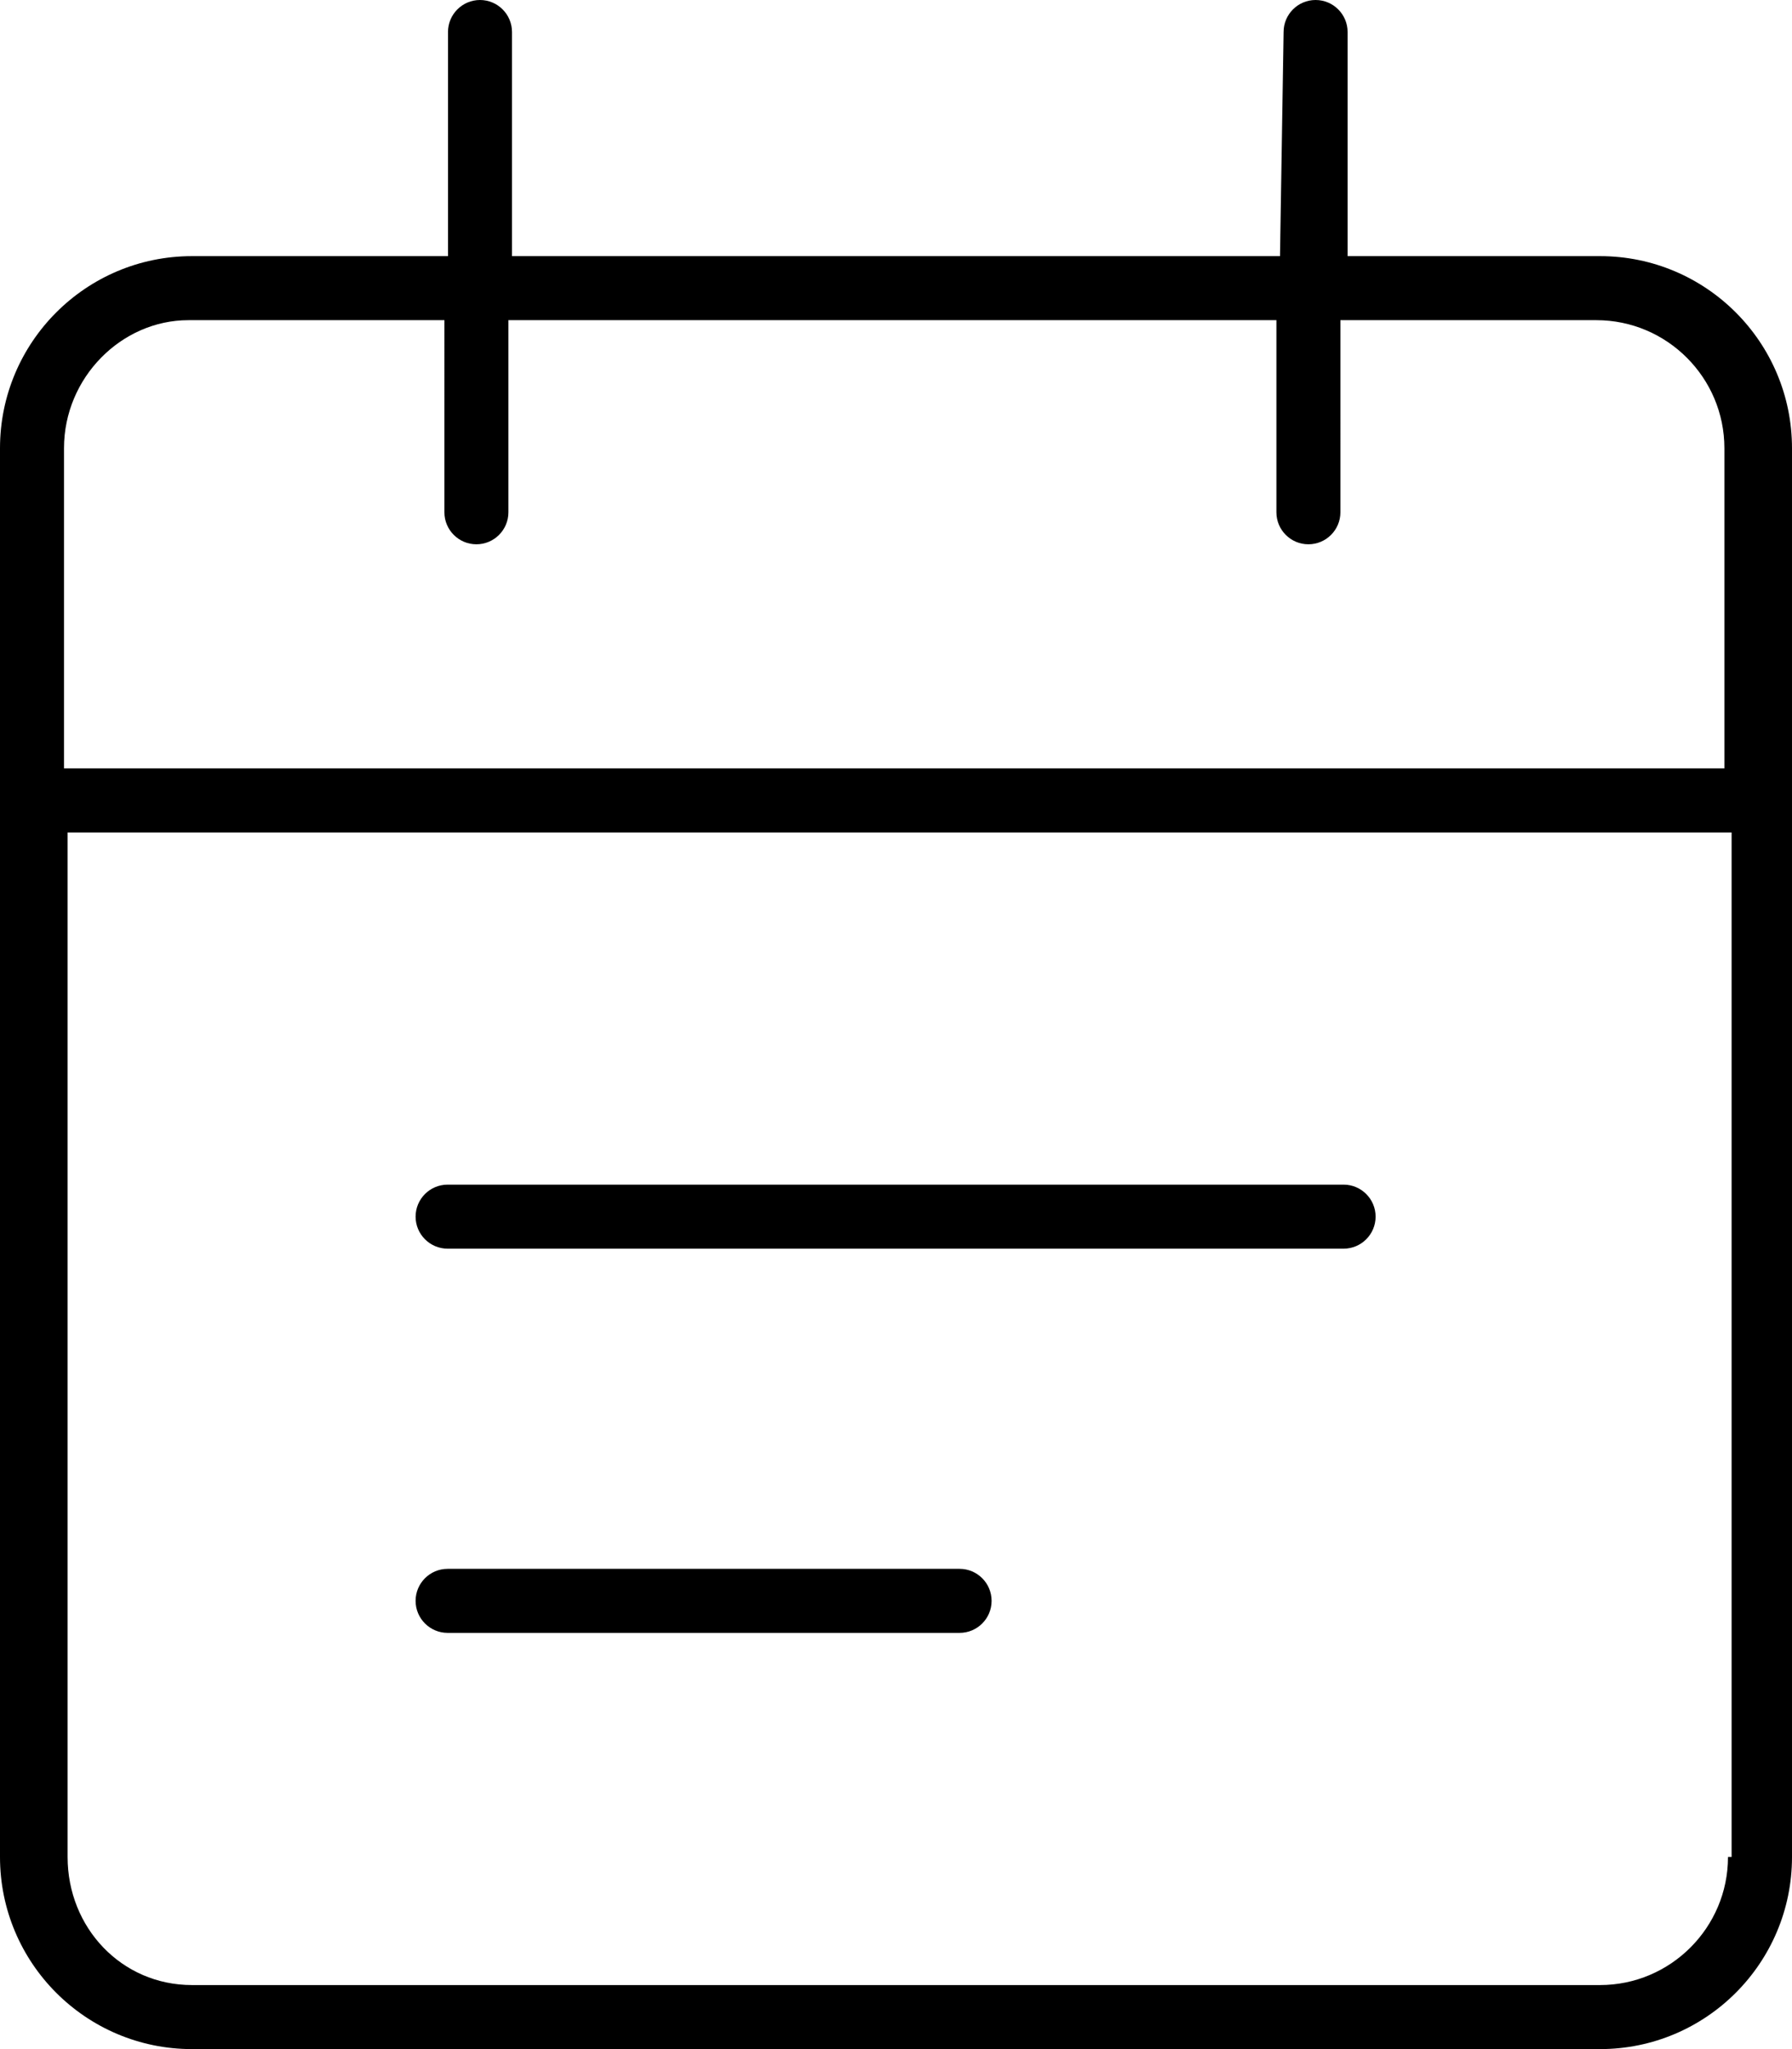 <svg xmlns="http://www.w3.org/2000/svg" viewBox="0 0 448 512"><!--! Font Awesome Pro 6.0.0-alpha3 by @fontawesome - https://fontawesome.com License - https://fontawesome.com/license (Commercial License) --><path d="M111.9 312h224c4.406 0 8-3.578 8-8s-3.594-8-8-8H111.9c-4.406 0-8 3.578-8 8S107.5 312 111.9 312zM111.9 408h128c4.406 0 8-3.578 8-8s-3.594-8-8-8H111.9c-4.406 0-8 3.578-8 8S107.5 408 111.9 408zM400 64h-63.1V8c0-4.422-3.594-8-8-8s-8 3.578-8 8L320 64h-192l0-56c0-4.422-3.594-8-8-8s-8 3.578-8 8V64h-64c-26.5 0-48 21.5-48 48v352c0 26.5 21.5 48 48 48h352c26.5 0 48-21.5 48-48v-352C448 85.5 426.5 64 400 64zM432 464c0 17.64-14.36 32-32 32h-352c-17.64 0-31.1-14.36-31.1-32v-256h416V464zM432 192h-416V112c0-17.64 14.36-32 31.1-32h64V128c0 4.422 3.594 8 8 8s8-3.578 8-8V80h192V128c0 4.422 3.594 8 8 8s8-3.578 8-8V80h64c17.64 0 32 14.36 32 32V192z"/></svg>